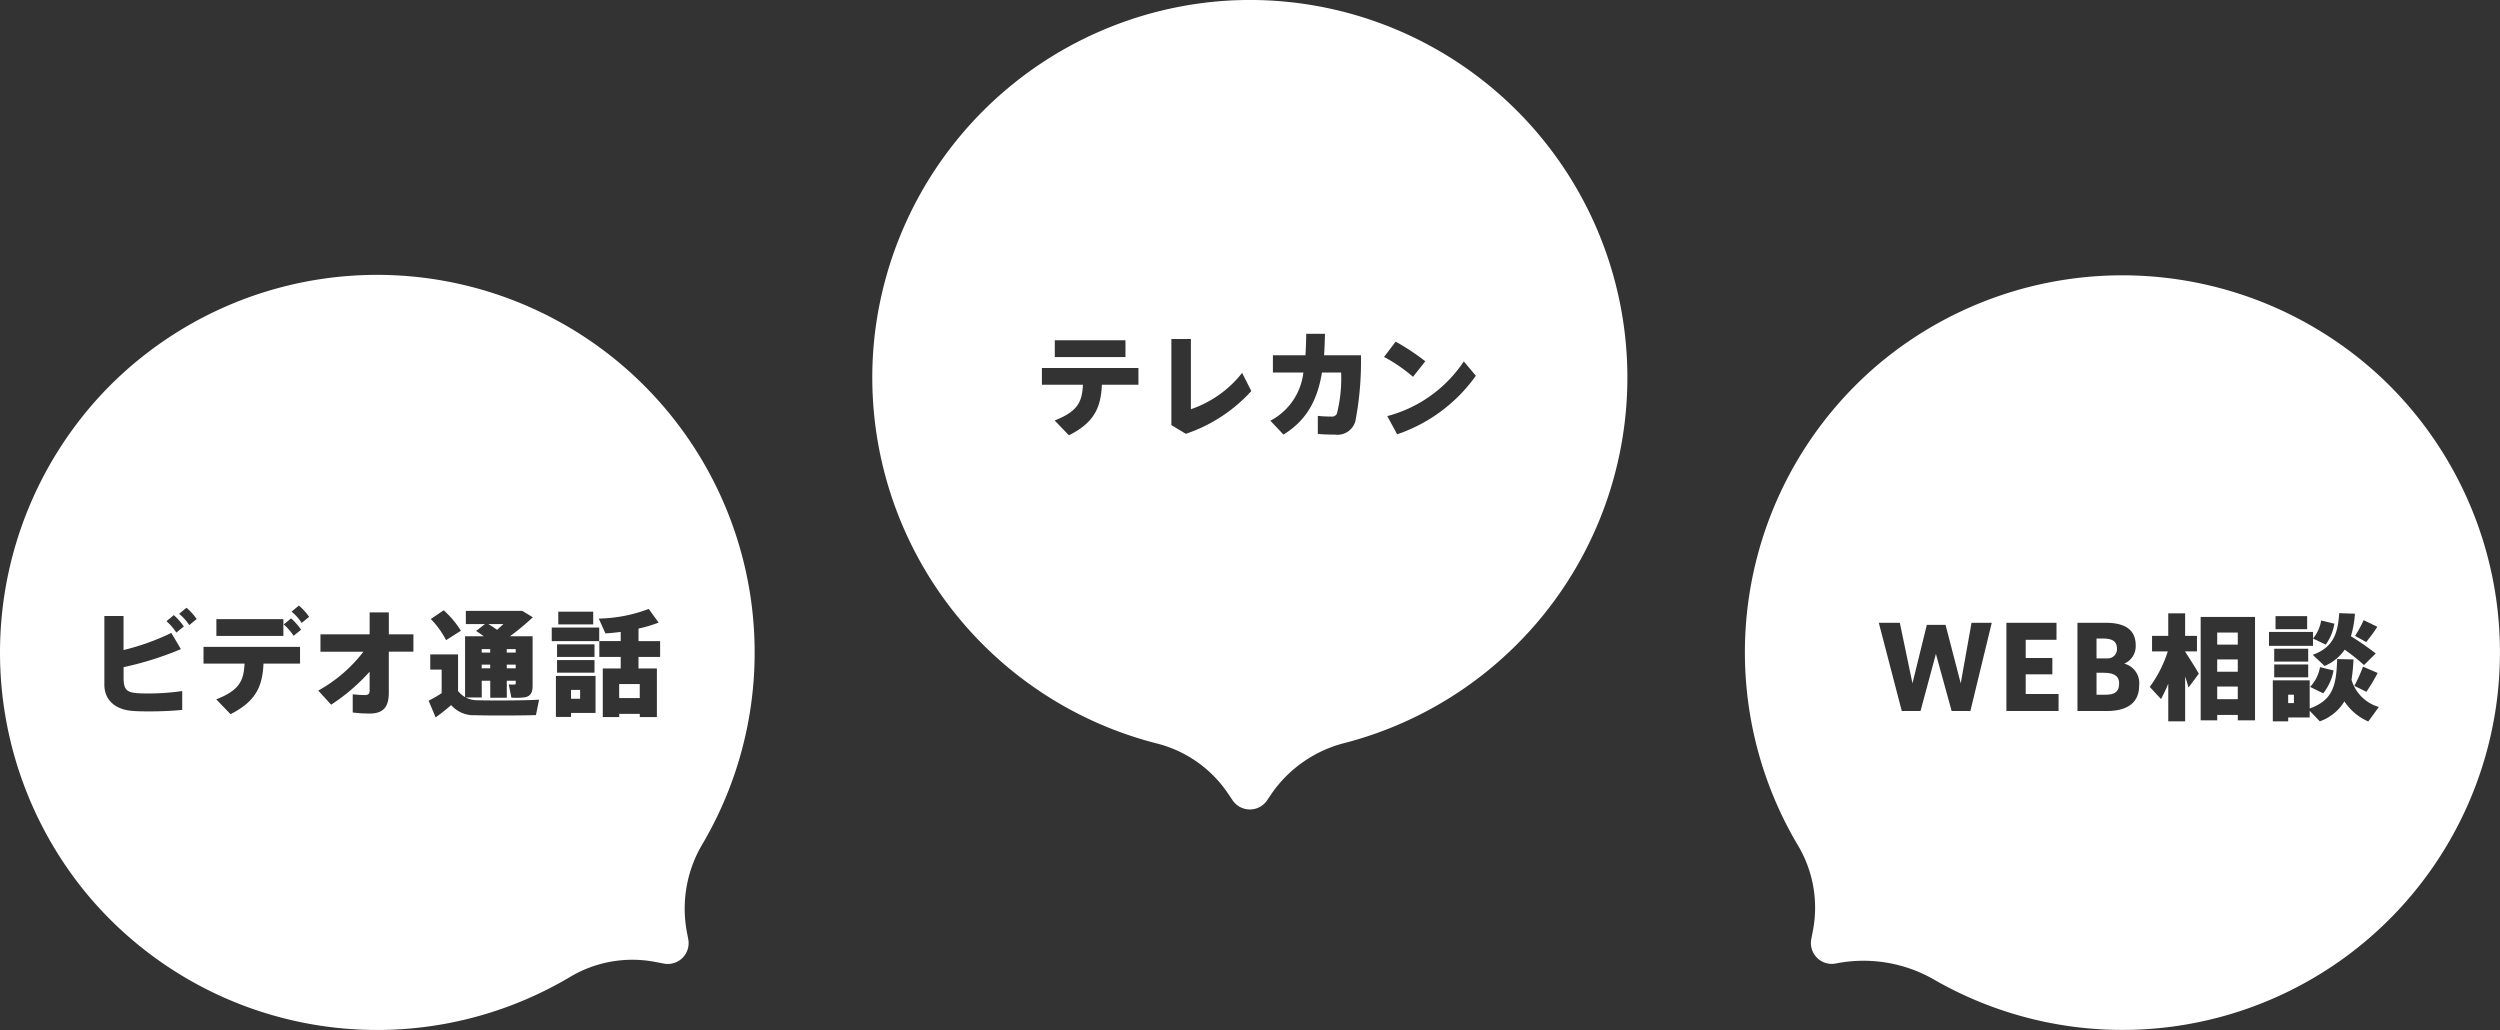 <svg xmlns="http://www.w3.org/2000/svg" width="287.95" height="118.633"><rect width="100%" height="100%" fill="#333333" stroke="none"/><g data-name="グループ 1207" fill="#fff"><g data-name="グループ 1205"><path data-name="長方形 1251" d="M255.378 72.857h2.369v1.389h-2.369z"/><path data-name="長方形 1252" d="M255.378 75.954h2.369v1.416h-2.369z"/><path data-name="パス 3220" d="M242.324 77.489h-.846v2.528h1.045c.914 0 1.561-.238 1.561-1.31-.001-.728-.437-1.218-1.76-1.218Z"/><path data-name="長方形 1253" d="M263.551 80.017h.662v.967h-.662z"/><path data-name="パス 3221" d="M274.615 43.807a43.659 43.659 0 0 0-58.086-2 43.5 43.5 0 0 0-9.494 55.477 13.993 13.993 0 0 1 1.8 9.781l-.21 1.095a2.4 2.4 0 0 0 2.815 2.816 16.305 16.305 0 0 1 11.252 1.813 43.491 43.491 0 0 0 52.511-6.895 43.488 43.488 0 0 0-.588-62.087Zm-2.369 27.62 1.576.767a19.288 19.288 0 0 1-1.285 1.76l-1.283-.714a13.634 13.634 0 0 0 .992-1.812Zm1.615 6.088a22.729 22.729 0 0 1-1.3 2.169l-1.389-.689a15.97 15.97 0 0 0 .992-2.21Zm-2.62-6.829a11.618 11.618 0 0 1-.464 2.594 33.129 33.129 0 0 1 2.859 1.985l-1.349 1.336a25.077 25.077 0 0 0-2.224-1.773 5.306 5.306 0 0 1-2.315 1.879l-1.364-1.284c2.422-.873 2.9-2.553 3.045-4.8Zm-2.462 6.538a5.893 5.893 0 0 1-1.191 2.634l-1.508-.742a4.448 4.448 0 0 0 1.138-2.276Zm-6.684-6.26h3.641v1.509h-3.641Zm-35.148 10.931h-2.157l-1.813-6.578-1.773 6.578h-2.157L216.4 71.731h2.422l1.456 6.975 1.655-6.737h2.156l1.748 6.737 1.244-6.975h2.33Zm10.159 0h-6.009V71.731h5.771v1.96h-3.547v2.1h3.07v1.879h-3.07v2.263h3.785Zm9.281-2.951c0 2.355-1.853 2.951-3.745 2.951h-3.362V71.731h3.217c1.694 0 3.494.424 3.494 2.608a2.179 2.179 0 0 1-1.323 2.1 2.306 2.306 0 0 1 1.72 2.488Zm5.683.251a15.878 15.878 0 0 0-.384-1.27v5.16h-1.945v-4.34a19.021 19.021 0 0 1-.833 1.773l-1.3-1.4a14.112 14.112 0 0 0 2.078-4.09h-1.813v-1.787h1.866v-2.594h1.945v2.594h1.363v1.787h-1.363v.027c.583.912 1.218 1.892 1.575 2.541Zm7.663 3.772h-1.985v-.621h-2.369v.621h-1.906V71.056h6.26Zm1.609-10.178h5.068v.756a4.233 4.233 0 0 0 .94-2.079l1.522.371a5.657 5.657 0 0 1-.993 2.409l-1.469-.7v.847h-5.068Zm.6 3.415v-1.482h3.916v1.482Zm3.916.331v1.483h-3.916v-1.483Zm6.922 6.565a6.311 6.311 0 0 1-2.753-2.316 5.426 5.426 0 0 1-2.832 2.3l-1.165-1.217v.768h-2.474v.449h-1.773V78.36h4.247v3.243c2.7-.967 3.071-2.674 3.164-5.692l1.879.041a19.559 19.559 0 0 1-.225 2.343 4.623 4.623 0 0 0 3.149 3.135Z"/><path data-name="長方形 1254" d="M255.378 79.077h2.369v1.456h-2.369z"/><path data-name="パス 3222" d="M243.832 74.736v-.013c0-.914-.608-1.177-1.641-1.177h-.714v2.288h1.31a1.058 1.058 0 0 0 1.045-1.098Z"/></g><g data-name="グループ 1206"><path data-name="長方形 1255" d="M65.772 79.464h1.045v1.019h-1.045z"/><path data-name="長方形 1256" d="M58.367 76.552h1.032v.424h-1.032z"/><path data-name="パス 3223" d="M57.986 71.88h-1.734c.358.225.7.437 1.005.662.249-.212.487-.437.729-.662Z"/><path data-name="長方形 1257" d="M58.367 74.765h1.032v.398h-1.032z"/><path data-name="長方形 1258" d="M55.482 76.552h.98v.424h-.98z"/><path data-name="長方形 1259" d="M71.317 78.789h2.369v1.614h-2.369z"/><path data-name="パス 3224" d="M74.186 44.402a43.486 43.486 0 0 0-62.092.594 43.655 43.655 0 0 0-1.993 58.085 43.494 43.494 0 0 0 55.474 9.493 14.007 14.007 0 0 1 9.781-1.8l1.1.211a2.4 2.4 0 0 0 2.815-2.816l-.17-.884a14.568 14.568 0 0 1 1.844-10.129 43.493 43.493 0 0 0-6.759-52.754Zm-9.883 26.049h4.023v1.469h-4.023Zm-13.2-.159a10.771 10.771 0 0 1 1.984 2.356l-1.706 1.085a10.125 10.125 0 0 0-1.761-2.434Zm-26.18 1.02h7.716v1.932h-7.716Zm-3.937 10.455c-1.191.12-2.581.172-3.8.172-.727 0-1.363-.012-1.866-.052-2.091-.134-3.3-1.3-3.3-3.018v-7.915h2.209v3.918a27.425 27.425 0 0 0 5.506-1.972l1.1 1.865a36.85 36.85 0 0 1-6.6 2.079v1.217c0 1.3.319 1.681 1.523 1.773.331.028.78.04 1.3.04a27.719 27.719 0 0 0 3.931-.278Zm-.675-8.906a6.4 6.4 0 0 0-1.138-1.311l.847-.7a6.774 6.774 0 0 1 1.151 1.31Zm1.483-.86a5.463 5.463 0 0 0-1.165-1.3l.847-.7a6.494 6.494 0 0 1 1.177 1.3Zm12.764 4.432H30.35c-.119 2.528-.794 4.314-3.8 5.825l-1.641-1.708c2.621-1.033 3.164-2.091 3.257-4.116h-4.725v-1.932h11.116Zm-.74-3.2a6.44 6.44 0 0 0-1.139-1.311l.848-.7a6.762 6.762 0 0 1 1.151 1.31Zm.926-1.483a5.441 5.441 0 0 0-1.164-1.3l.846-.7a6.484 6.484 0 0 1 1.178 1.3Zm12.872 3.309h-2.833v4.724c0 1.629-.622 2.4-2.184 2.4a14.806 14.806 0 0 1-1.972-.119v-2.1a12.389 12.389 0 0 0 1.416.093c.344 0 .53-.134.53-.491v-2.2a22.119 22.119 0 0 1-4.434 3.8l-1.482-1.626a16.75 16.75 0 0 0 5.2-4.474h-4.946v-2h5.664v-2.528h2.21v2.528h2.833Zm14.116 7.305c-1.721.053-5.321.066-7.015.013a3.446 3.446 0 0 1-2.753-1.165 21.889 21.889 0 0 1-1.787 1.416l-.808-1.918a14.347 14.347 0 0 0 1.5-.874v-2.713h-1.311v-1.747h3.2v4.222a3.4 3.4 0 0 0 .807.7v-7.014h2.157c-.278-.2-.568-.41-.887-.609l1.02-.794h-2.2v-1.522h6.5l1.217.74a29.58 29.58 0 0 1-2.633 2.185h2.607v5.677c0 .78-.212 1.217-.873 1.35a7.451 7.451 0 0 1-1.575.04l-.3-1.522a3.741 3.741 0 0 0 .649.013c.119 0 .158-.053.158-.172v-.265h-1.032v1.959h-1.906v-1.959h-.98v1.932h-1.84a2.893 2.893 0 0 0 1.376.318c1.51.04 5.268.04 7.068-.066Zm6.863-.251h-2.819v.464h-1.747v-4.725h4.566Zm-.119-6.088v1.455h-4.315v-1.455Zm-4.315-.358v-1.454h4.315v1.454Zm4.857-1.825h-5.467v-1.563h5.467Zm7.014 1.825h-2.488v1.324h2.118v5.6H73.69v-.37h-2.369v.37h-1.893v-5.6h2.065v-1.324h-2.462v-1.825h2.462v-1.059c-.609.08-1.2.145-1.76.172l-.768-1.707a17.043 17.043 0 0 0 5.757-1.113l1.139 1.575a15.645 15.645 0 0 1-2.316.689v1.443h2.488Z"/><path data-name="長方形 1260" d="M55.482 74.765h.98v.398h-.98z"/></g><path data-name="パス 3225" d="M141.347.076a43.627 43.627 0 0 0-40.709 39.594 43.5 43.5 0 0 0 32.515 45.94 13.993 13.993 0 0 1 8.191 5.641l.625.923a2.4 2.4 0 0 0 3.982 0l.5-.745a14.57 14.57 0 0 1 8.466-5.86 43.493 43.493 0 0 0 32.525-42.077A43.489 43.489 0 0 0 141.347.076Zm-19.855 39.117h8.139v1.932h-8.139Zm9.634 5.122h-4.209c-.119 2.528-.794 4.314-3.8 5.823l-1.642-1.708c2.621-1.032 3.164-2.09 3.256-4.115h-4.725v-1.932h11.118Zm5.46 5.651-1.667-1.005v-9.914h2.249v8.086a12.726 12.726 0 0 0 5.9-4.182l1.059 2.091a17.91 17.91 0 0 1-7.54 4.925Zm19.528-1.469a2.137 2.137 0 0 1-2.369 1.561c-.6 0-1.3-.013-1.959-.079v-2.078a14.71 14.71 0 0 0 1.561.079.63.63 0 0 0 .636-.331 16.708 16.708 0 0 0 .489-4.739h-2.209c-.5 3.045-1.682 5.453-4.434 7.147l-1.508-1.6a7.171 7.171 0 0 0 3.8-5.546h-3.508v-1.988h3.745c.054-.768.081-1.6.093-2.475h2.157a52.812 52.812 0 0 1-.1 2.475h4.247a36.434 36.434 0 0 1-.64 7.575Zm4.638-9.146a25.949 25.949 0 0 1 3.414 2.262l-1.416 1.788a18.409 18.409 0 0 0-3.335-2.29Zm.172 10.667-1.138-2.091a15.26 15.26 0 0 0 8.815-6.3l1.389 1.655a18.4 18.4 0 0 1-9.065 6.741Z"/></g></svg>